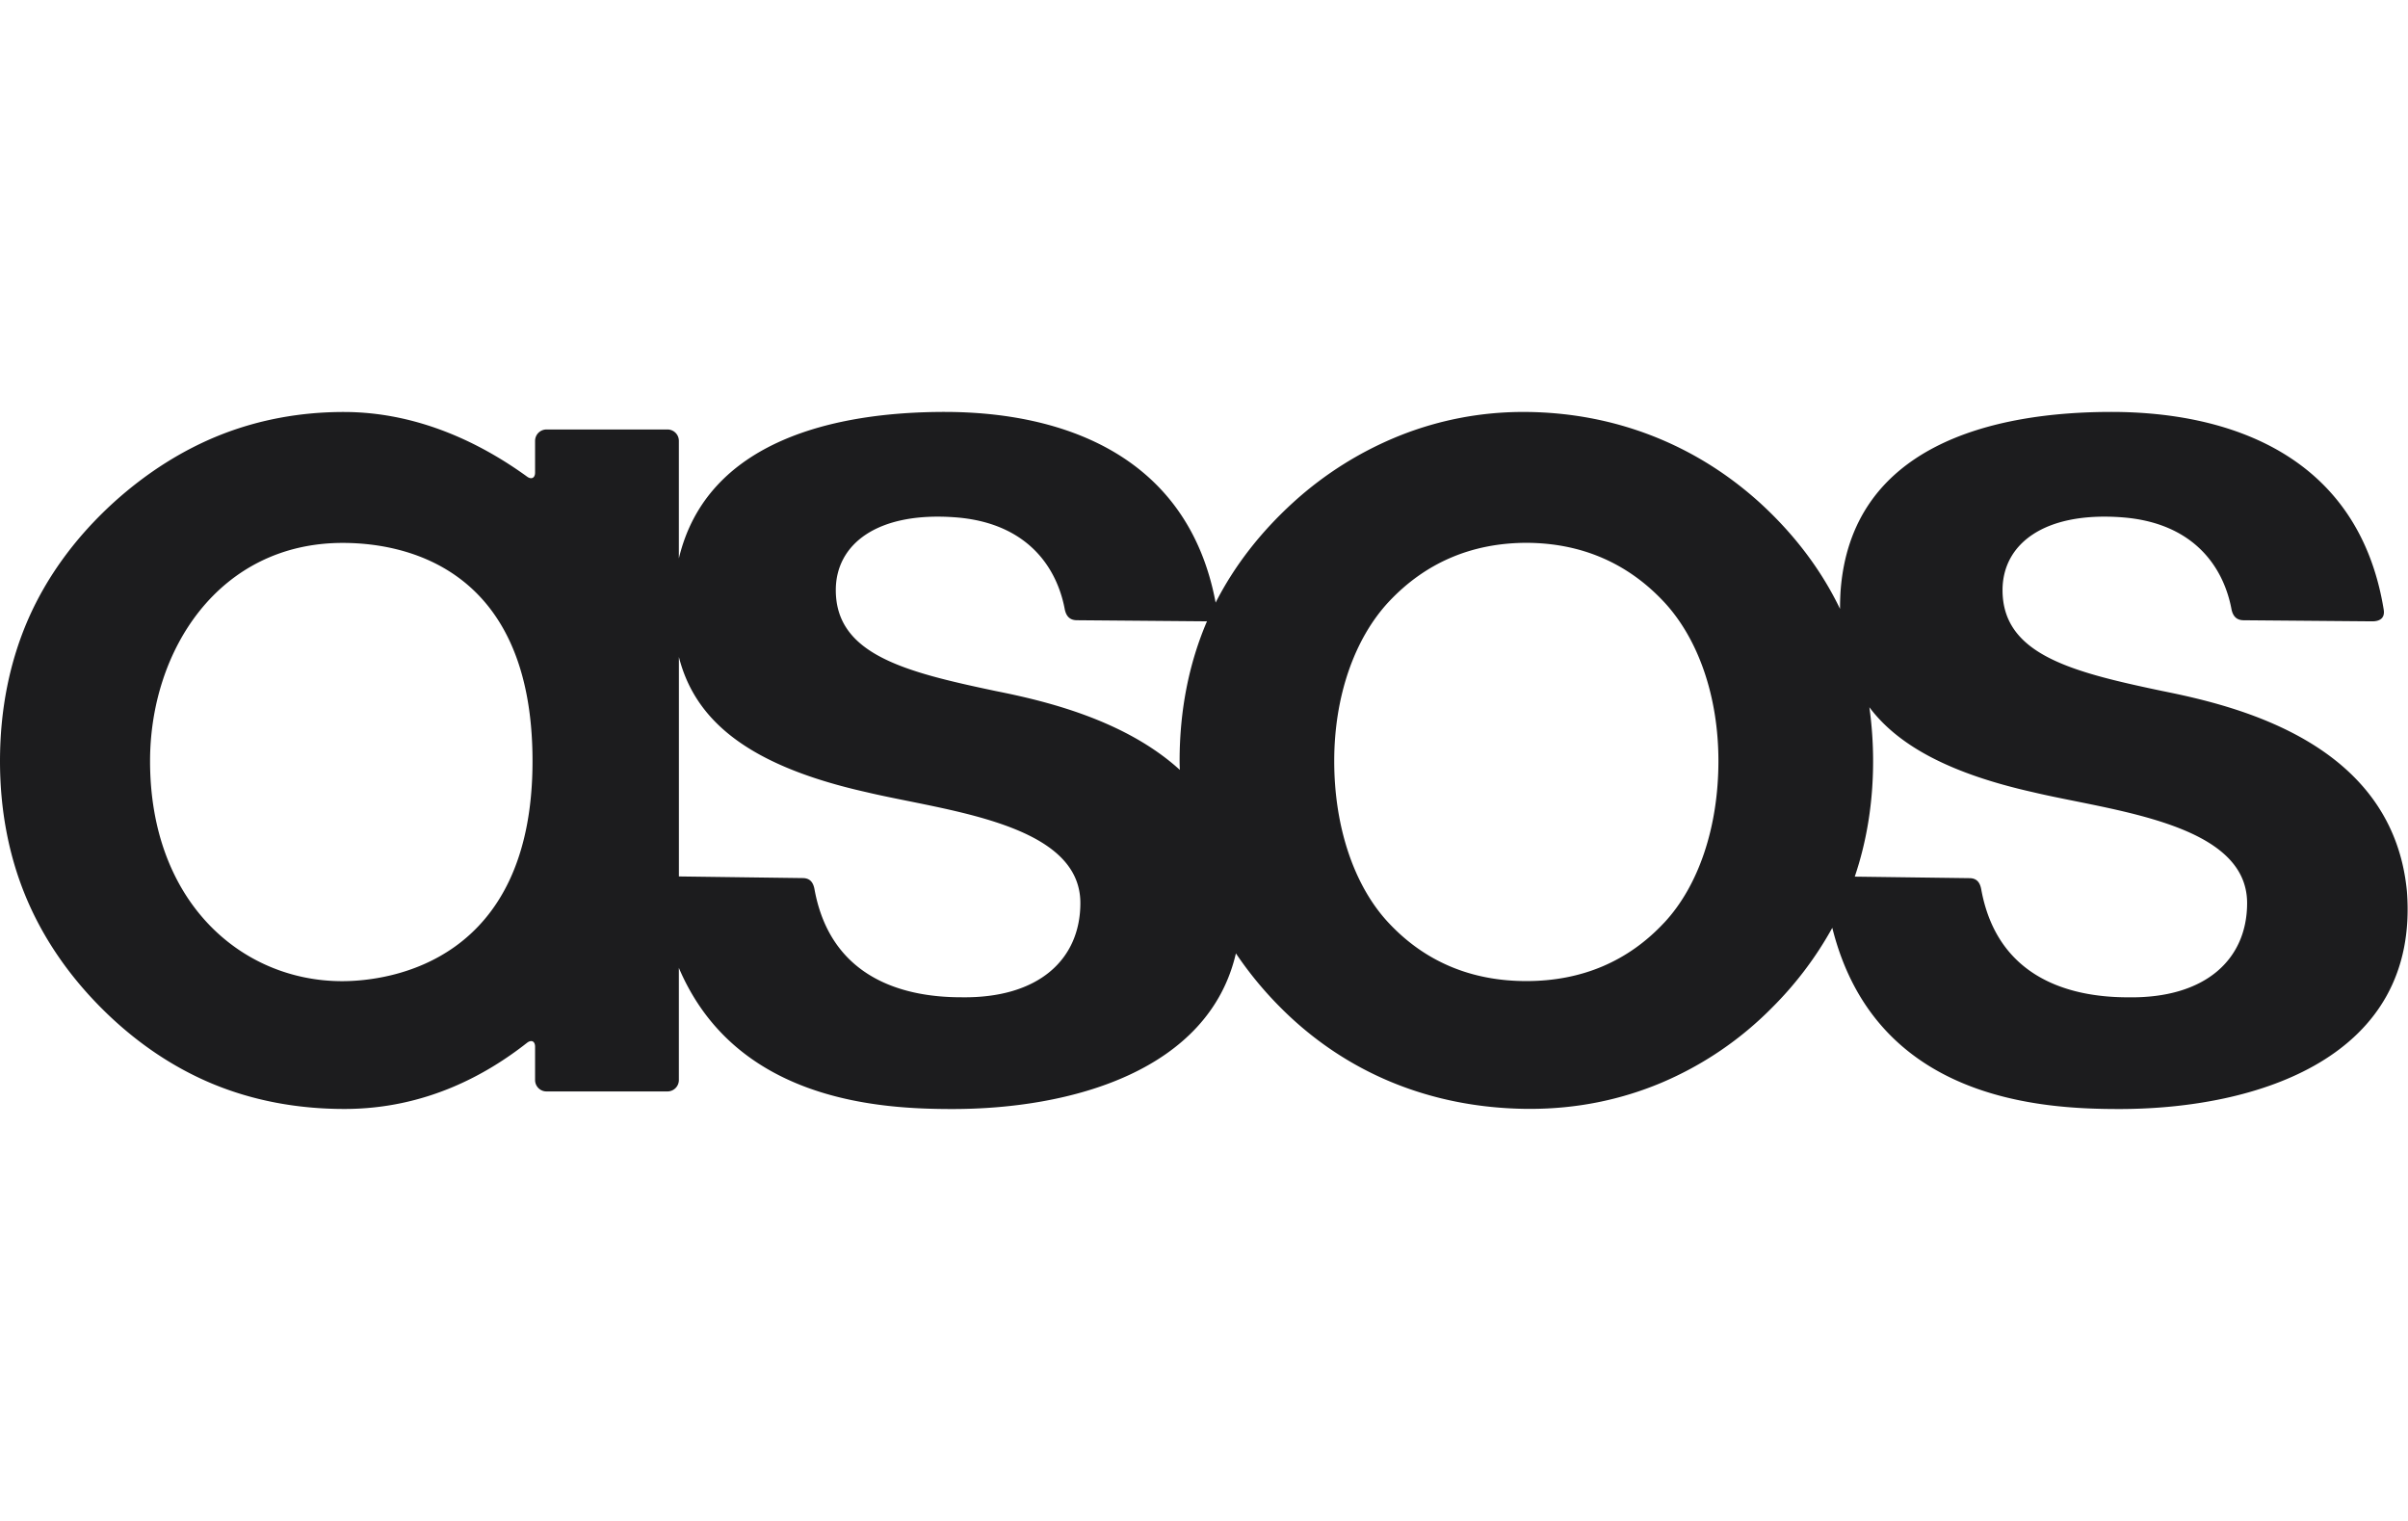 <svg xmlns="http://www.w3.org/2000/svg" width="76" height="48" fill="none"><path fill="#1C1C1E" fill-rule="evenodd" d="M52.523 29.12c-1.14 1.222-2.603 1.842-4.35 1.842-1.747 0-3.21-.62-4.35-1.842-1.087-1.163-1.713-3.024-1.713-5.103 0-2.029.633-3.864 1.732-5.036 1.151-1.222 2.608-1.845 4.33-1.85 1.725.005 3.182.628 4.332 1.85 1.101 1.172 1.732 3.007 1.732 5.036 0 2.08-.624 3.94-1.712 5.103ZM37.23 24.017c0 .094.004.187.007.28-1.748-1.59-4.274-2.182-5.818-2.49-2.857-.602-5.04-1.153-5.04-3.185 0-1.433 1.286-2.476 3.754-2.297 2.255.163 3.205 1.54 3.466 2.87.037.218.138.377.386.379l4.057.034c.02 0 .036-.002.053-.003-.572 1.333-.865 2.817-.865 4.412Zm-6.899 7.456c-1.962 0-4.123-.697-4.621-3.391-.042-.258-.164-.364-.361-.37l-3.922-.052v-6.926c.515 2.03 2.222 3.435 5.914 4.265 2.47.591 6.757.967 6.757 3.5 0 1.768-1.302 3.015-3.767 2.974Zm-19.533-.508c-3.164 0-6.062-2.488-6.062-6.945 0-3.497 2.173-6.886 6.083-6.886 1.694 0 5.988.58 5.988 6.886 0 6.323-4.484 6.945-6.01 6.945h.001ZM59 22.32c.9 1.2 2.525 2.088 5.165 2.681 2.47.59 6.757.966 6.757 3.5 0 1.767-1.303 3.015-3.767 2.973-1.96 0-4.124-.696-4.621-3.39-.042-.258-.163-.364-.361-.37l-3.634-.048c.383-1.13.579-2.354.579-3.647a12.4 12.4 0 0 0-.118-1.7ZM66.887 35c4.352 0 9.48-1.618 9.079-6.868-.444-4.66-5.297-5.84-7.723-6.325-2.858-.601-5.04-1.152-5.04-3.184 0-1.434 1.285-2.477 3.754-2.298 2.256.164 3.205 1.541 3.466 2.87.037.219.139.378.387.38l4.056.034c.309.002.405-.158.366-.377C74.438 14.374 70.376 13 66.638 13c-3.733 0-8.23 1.048-8.549 5.686-.01.18-.015.357-.015.53-.594-1.234-1.45-2.368-2.554-3.371-2.038-1.836-4.58-2.82-7.35-2.844h-.092a10.5 10.5 0 0 0-3.85.727 11.154 11.154 0 0 0-3.4 2.117c-1.046.95-1.871 2.015-2.461 3.173C37.488 14.336 33.494 13 29.812 13c-3.426 0-7.498.886-8.386 4.624v-3.71a.359.359 0 0 0-.36-.36h-3.82a.36.36 0 0 0-.358.36v1c0 .169-.113.228-.25.13-1.359-.985-3.37-2.042-5.788-2.042-1.36 0-2.658.239-3.86.71-1.201.472-2.344 1.19-3.392 2.136-1.194 1.085-2.103 2.321-2.7 3.675C.304 20.878 0 22.39 0 24.02c0 1.52.268 2.947.796 4.235.528 1.289 1.331 2.48 2.389 3.544 1.057 1.063 2.24 1.87 3.512 2.401 1.273.53 2.676.798 4.173.798 2.57 0 4.5-1.094 5.764-2.088.14-.106.254-.05.254.125v1.05a.36.36 0 0 0 .36.36h3.82a.36.36 0 0 0 .358-.36v-3.54c1.8 4.231 6.39 4.455 8.636 4.455 3.755 0 8.086-1.208 8.945-4.912a11.53 11.53 0 0 0 1.407 1.708c2.048 2.059 4.731 3.166 7.763 3.199h.124c1.44 0 2.83-.276 4.13-.822a10.834 10.834 0 0 0 3.502-2.377 11.19 11.19 0 0 0 1.897-2.515C59.19 34.734 64.436 35 66.886 35Z" clip-rule="evenodd"/></svg>